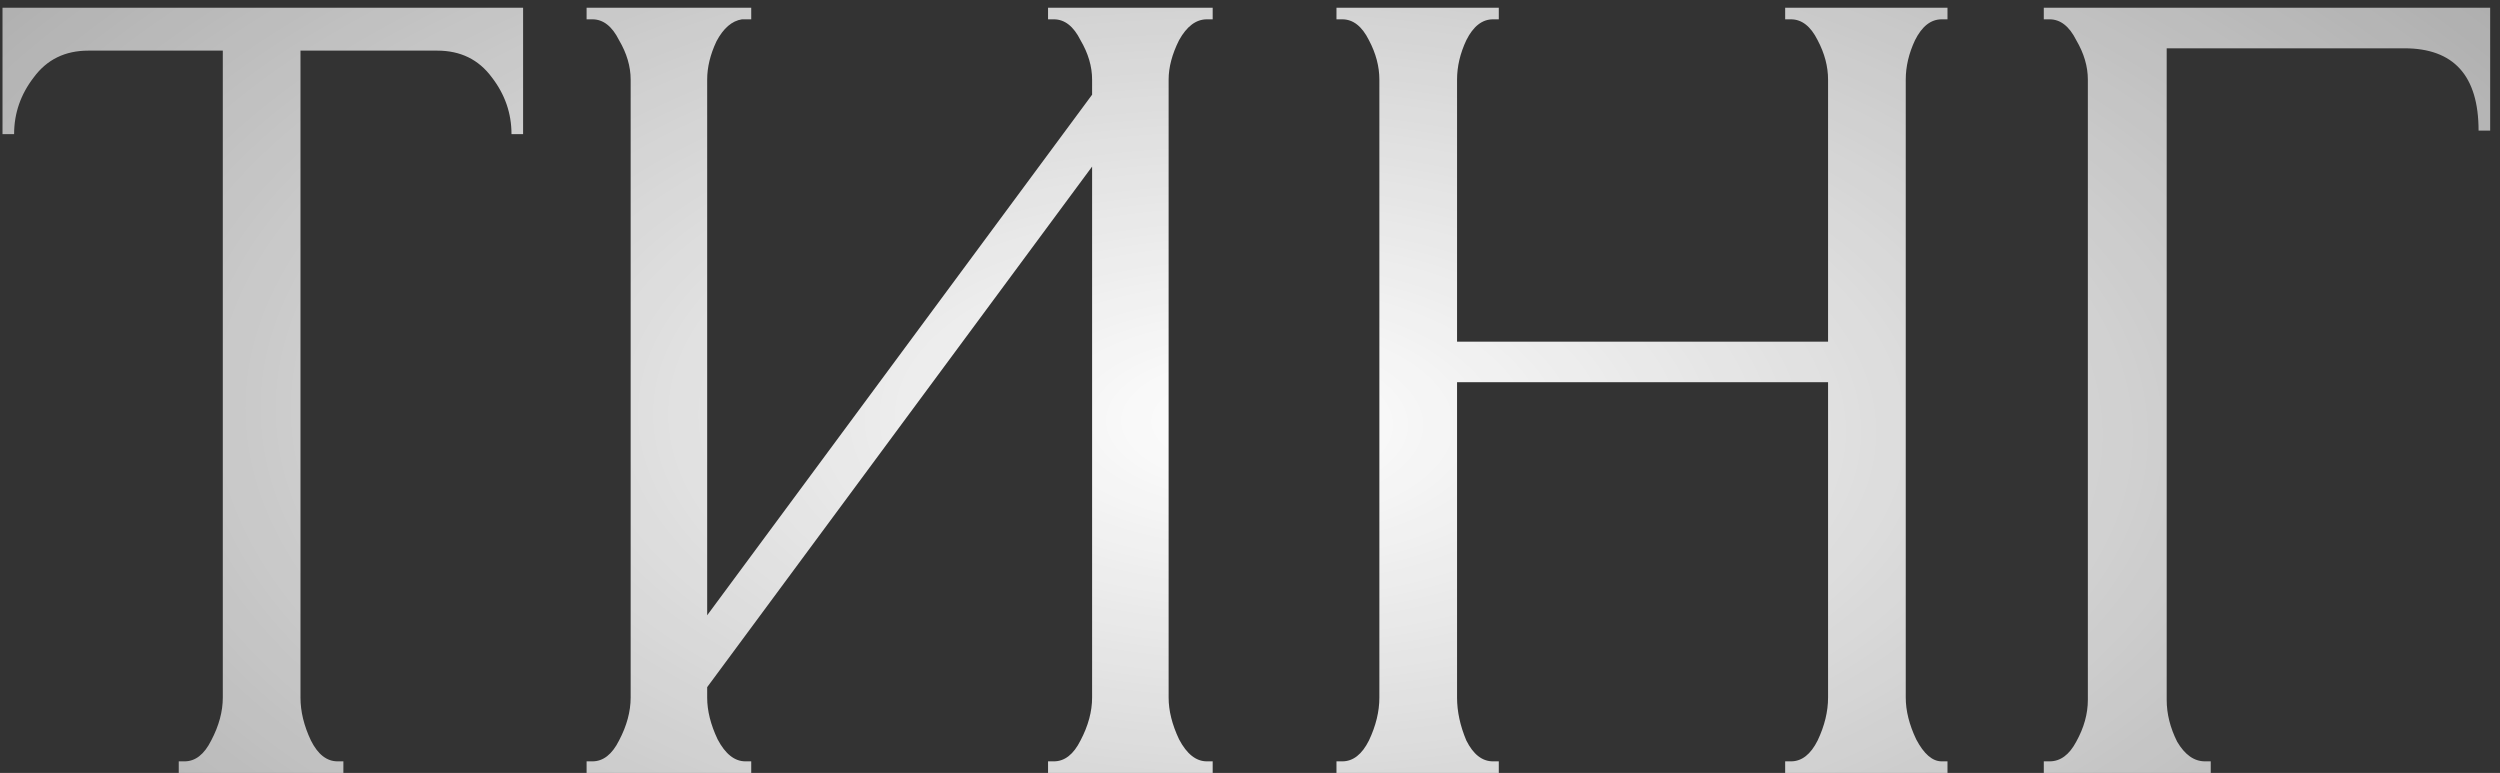 <?xml version="1.0" encoding="UTF-8"?> <svg xmlns="http://www.w3.org/2000/svg" width="207" height="64" viewBox="0 0 207 64" fill="none"><rect x="0" y="0" width="207" height="64" fill="#333333" stroke="none"/> <path d="M27.952 63.04H28.432V64H14.8V63.04H15.28C16.176 63.04 16.912 62.464 17.488 61.312C18.128 60.096 18.448 58.912 18.448 57.76V4.192H7.312C5.392 4.192 3.888 4.928 2.8 6.4C1.712 7.808 1.168 9.376 1.168 11.104H0.208V0.64H43.312V11.104H42.352C42.352 9.376 41.808 7.808 40.72 6.4C39.632 4.928 38.128 4.192 36.208 4.192H24.88V57.76C24.88 58.912 25.168 60.096 25.744 61.312C26.32 62.464 27.056 63.04 27.952 63.04ZM86.778 64V63.04H87.258C88.154 63.04 88.89 62.464 89.466 61.312C90.106 60.096 90.426 58.912 90.426 57.76V13.792L58.554 56.896V57.76C58.554 58.848 58.842 60 59.418 61.216C60.058 62.432 60.826 63.04 61.722 63.04H62.202V64H48.57V63.04H49.05C49.946 63.04 50.682 62.464 51.258 61.312C51.898 60.096 52.218 58.912 52.218 57.76V6.592C52.218 5.504 51.898 4.416 51.258 3.328C50.682 2.176 49.946 1.6 49.05 1.6H48.57V0.64H62.202V1.6H61.434C60.602 1.728 59.898 2.336 59.322 3.424C58.81 4.512 58.554 5.568 58.554 6.592V50.944L90.426 7.84V6.592C90.426 5.504 90.106 4.416 89.466 3.328C88.89 2.176 88.154 1.6 87.258 1.6H86.778V0.64H100.41V1.6H99.93C99.034 1.6 98.266 2.176 97.626 3.328C97.05 4.48 96.762 5.568 96.762 6.592V57.76C96.762 58.848 97.05 60 97.626 61.216C98.266 62.432 99.034 63.04 99.93 63.04H100.41V64H86.778ZM147.812 64V63.04H148.292C149.188 63.04 149.924 62.464 150.5 61.312C151.076 60.096 151.364 58.912 151.364 57.76V31.648H120.644V57.76C120.644 58.912 120.9 60.096 121.412 61.312C121.988 62.464 122.724 63.04 123.62 63.04H124.1V64H110.66V63.04H111.14C112.036 63.04 112.772 62.464 113.348 61.312C113.924 60.096 114.212 58.912 114.212 57.76V6.592C114.212 5.504 113.924 4.416 113.348 3.328C112.772 2.176 112.036 1.6 111.14 1.6H110.66V0.64H124.1V1.6H123.62C122.724 1.6 121.988 2.176 121.412 3.328C120.9 4.416 120.644 5.504 120.644 6.592V28.288H151.364V6.592C151.364 5.504 151.076 4.416 150.5 3.328C149.924 2.176 149.188 1.6 148.292 1.6H147.812V0.64H161.252V1.6H160.772C159.876 1.6 159.14 2.176 158.564 3.328C158.052 4.416 157.796 5.504 157.796 6.592V57.76C157.796 58.848 158.084 60 158.66 61.216C159.3 62.432 160.004 63.04 160.772 63.04H161.252V64H147.812ZM182.57 63.04H183.05V64H169.226V63.04H169.706C170.602 63.04 171.338 62.496 171.914 61.408C172.554 60.256 172.874 59.104 172.874 57.952V6.592C172.874 5.504 172.554 4.416 171.914 3.328C171.338 2.176 170.602 1.6 169.706 1.6H169.226V0.64H206.186V10.816H205.226C205.226 6.272 203.178 4 199.082 4H179.402V57.952C179.402 59.104 179.69 60.256 180.266 61.408C180.906 62.496 181.674 63.04 182.57 63.04Z" fill="url(#paint0_radial_429_22)"></path> <defs> <radialGradient id="paint0_radial_429_22" cx="0" cy="0" r="1" gradientUnits="userSpaceOnUse" gradientTransform="translate(103.5 35) rotate(92.483) scale(159.149 313.729)"> <stop stop-color="white"></stop> <stop offset="1" stop-color="white" stop-opacity="0"></stop> </radialGradient> </defs> </svg> 